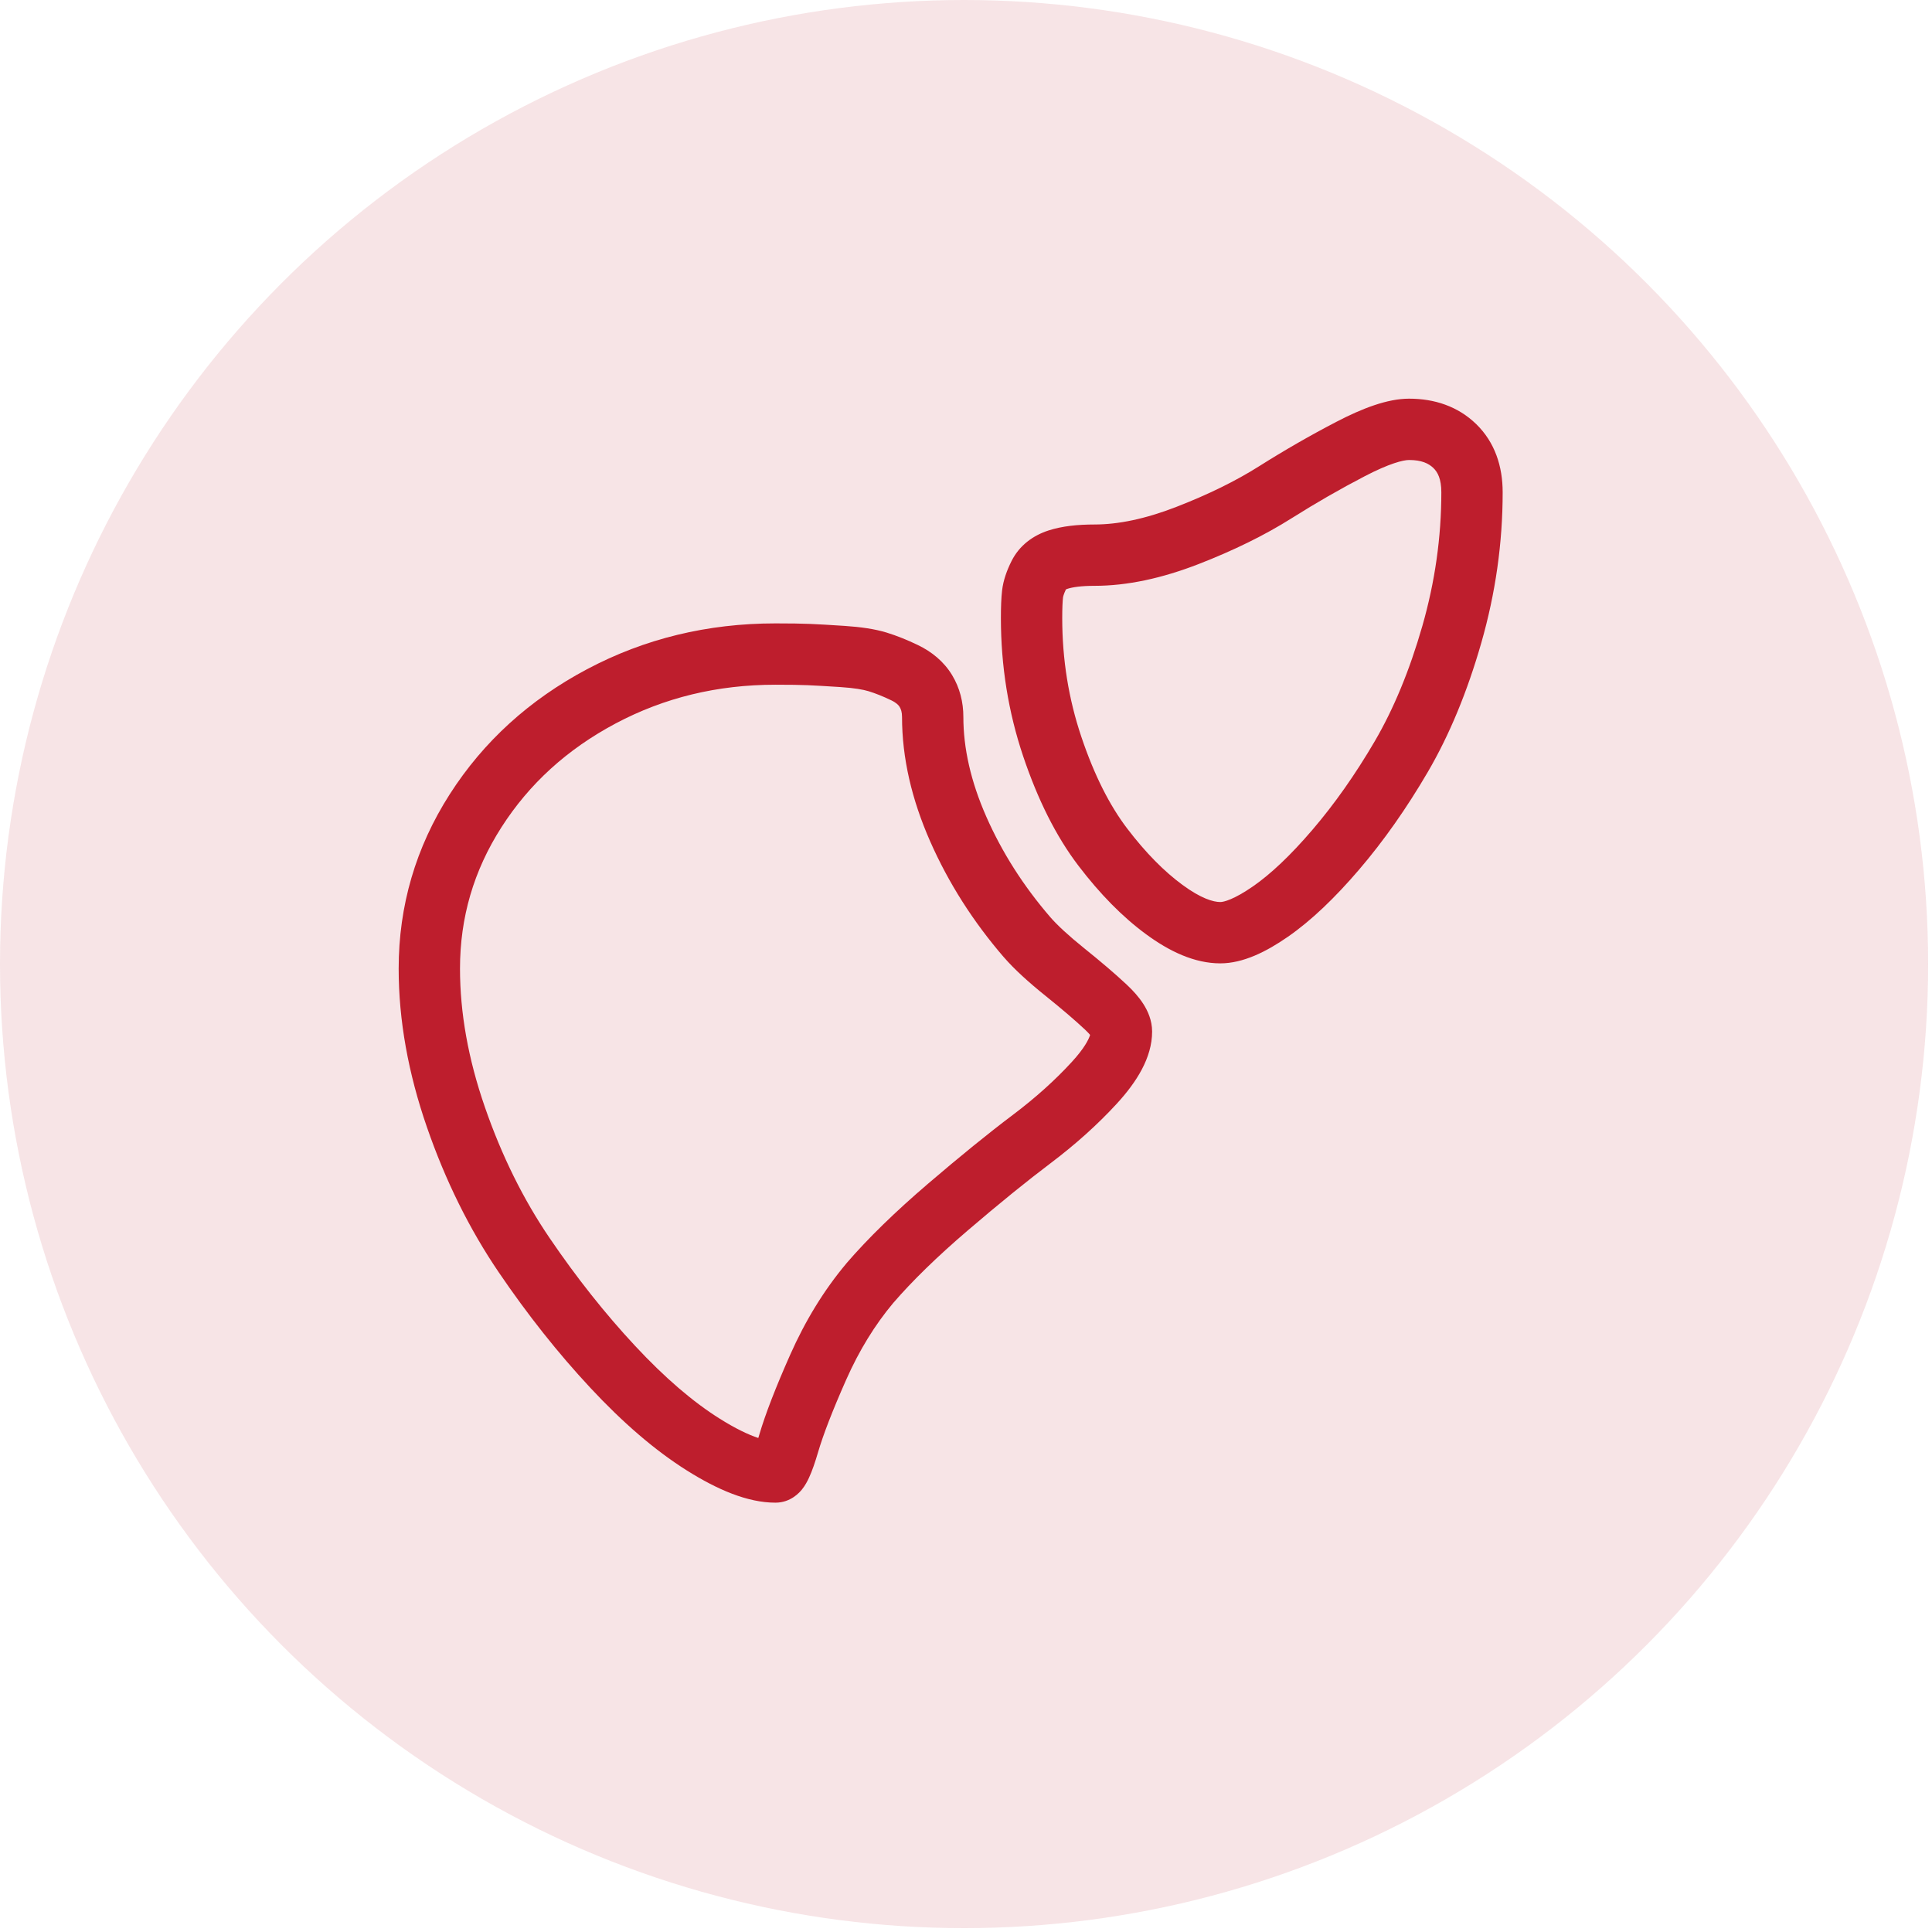<?xml version="1.0" encoding="UTF-8"?> <svg xmlns="http://www.w3.org/2000/svg" width="63" height="63" viewBox="0 0 63 63" fill="none"><circle cx="31.437" cy="31.437" r="31.437" fill="#BE1E2D" fill-opacity="0.12"></circle><g clip-path="url(#clip0_96_18)"><path fill-rule="evenodd" clip-rule="evenodd" d="M45.948 15C45.756 15 45.303 15.112 44.502 15.529C43.705 15.943 42.912 16.399 42.122 16.897C41.245 17.451 40.229 17.949 39.081 18.395C37.896 18.855 36.762 19.103 35.69 19.103C35.25 19.103 34.97 19.148 34.809 19.2C34.786 19.207 34.77 19.214 34.759 19.219C34.684 19.375 34.666 19.46 34.663 19.487C34.649 19.61 34.638 19.825 34.638 20.155C34.638 21.504 34.846 22.79 35.259 24.02C35.683 25.283 36.189 26.273 36.757 27.018C37.366 27.817 37.968 28.421 38.558 28.854C39.163 29.299 39.564 29.414 39.793 29.414C39.904 29.414 40.236 29.334 40.858 28.903C41.427 28.509 42.075 27.903 42.8 27.055C43.516 26.218 44.193 25.258 44.829 24.171C45.441 23.123 45.962 21.873 46.382 20.409C46.794 18.968 47 17.517 47 16.052C47 15.615 46.88 15.396 46.742 15.262C46.589 15.114 46.36 15 45.948 15ZM43.58 13.754C44.424 13.315 45.243 13 45.948 13C46.776 13 47.541 13.25 48.136 13.828C48.746 14.421 49 15.207 49 16.052C49 17.707 48.767 19.344 48.304 20.96C47.848 22.552 47.267 23.962 46.555 25.18C45.866 26.358 45.122 27.418 44.32 28.355C43.528 29.281 42.755 30.021 41.998 30.546C41.295 31.034 40.537 31.414 39.793 31.414C38.953 31.414 38.136 31.026 37.374 30.466C36.596 29.895 35.862 29.143 35.167 28.231C34.432 27.267 33.837 26.066 33.363 24.657C32.879 23.216 32.638 21.713 32.638 20.155C32.638 19.802 32.649 19.493 32.677 19.253C32.716 18.918 32.835 18.595 32.984 18.297C33.245 17.776 33.696 17.457 34.197 17.296C34.635 17.155 35.146 17.103 35.69 17.103C36.455 17.103 37.34 16.925 38.357 16.53C39.411 16.121 40.307 15.678 41.054 15.206C41.889 14.679 42.731 14.195 43.58 13.754ZM25.285 22.328C23.388 22.328 21.659 22.751 20.079 23.589C18.492 24.432 17.256 25.561 16.349 26.98C15.447 28.39 15 29.918 15 31.586C15 33.022 15.265 34.525 15.811 36.1C16.361 37.691 17.066 39.112 17.921 40.369C18.803 41.666 19.733 42.839 20.711 43.888C21.685 44.934 22.602 45.716 23.461 46.256C23.985 46.586 24.404 46.784 24.727 46.891C24.737 46.859 24.747 46.825 24.758 46.789C24.958 46.107 25.299 45.232 25.765 44.181C26.259 43.067 26.867 42.072 27.596 41.203L27.604 41.192C28.309 40.374 29.198 39.51 30.261 38.6C31.307 37.705 32.232 36.954 33.034 36.35C33.771 35.794 34.408 35.22 34.95 34.629C35.355 34.188 35.5 33.9 35.547 33.748C35.541 33.741 35.534 33.733 35.527 33.724C35.489 33.681 35.438 33.628 35.372 33.566C35.055 33.269 34.633 32.907 34.099 32.478C33.533 32.023 33.07 31.601 32.736 31.215L32.734 31.214C31.732 30.052 30.93 28.793 30.332 27.437C29.73 26.071 29.414 24.715 29.414 23.379C29.414 23.221 29.379 23.121 29.335 23.05C29.304 22.998 29.236 22.92 29.065 22.837C28.793 22.706 28.546 22.608 28.324 22.54C28.153 22.487 27.861 22.435 27.414 22.405C26.936 22.374 26.577 22.353 26.333 22.343C26.097 22.333 25.75 22.328 25.285 22.328ZM19.141 21.823C21.024 20.823 23.077 20.328 25.285 20.328C25.759 20.328 26.139 20.333 26.416 20.345C26.685 20.356 27.064 20.378 27.547 20.41C28.062 20.444 28.528 20.51 28.913 20.628C29.247 20.731 29.588 20.869 29.935 21.036C30.384 21.253 30.776 21.57 31.044 22.01C31.299 22.43 31.414 22.897 31.414 23.379C31.414 24.394 31.653 25.475 32.162 26.631C32.676 27.797 33.37 28.888 34.248 29.906C34.47 30.162 34.829 30.498 35.352 30.919C35.908 31.366 36.373 31.763 36.74 32.107C36.946 32.3 37.137 32.51 37.283 32.738C37.425 32.96 37.569 33.269 37.569 33.638C37.569 34.499 37.053 35.295 36.425 35.981C35.791 36.672 35.06 37.327 34.237 37.947C33.479 38.519 32.587 39.242 31.561 40.12C30.553 40.982 29.744 41.773 29.124 42.492C28.529 43.203 28.017 44.034 27.593 44.991C27.14 46.013 26.84 46.794 26.677 47.352C26.582 47.675 26.484 47.965 26.379 48.19C26.33 48.297 26.255 48.44 26.149 48.572C26.08 48.656 25.792 49 25.285 49C24.378 49 23.395 48.577 22.396 47.949C21.352 47.292 20.303 46.385 19.247 45.251C18.194 44.121 17.201 42.868 16.267 41.493C15.305 40.078 14.524 38.497 13.921 36.754C13.312 34.995 13 33.271 13 31.586C13 29.535 13.557 27.633 14.664 25.902C15.766 24.179 17.266 22.818 19.141 21.823Z" fill="#BE1E2D"></path></g><defs><clipPath id="clip0_96_18"><rect width="48" height="48" fill="white" transform="translate(7 7)"></rect></clipPath></defs></svg> 
